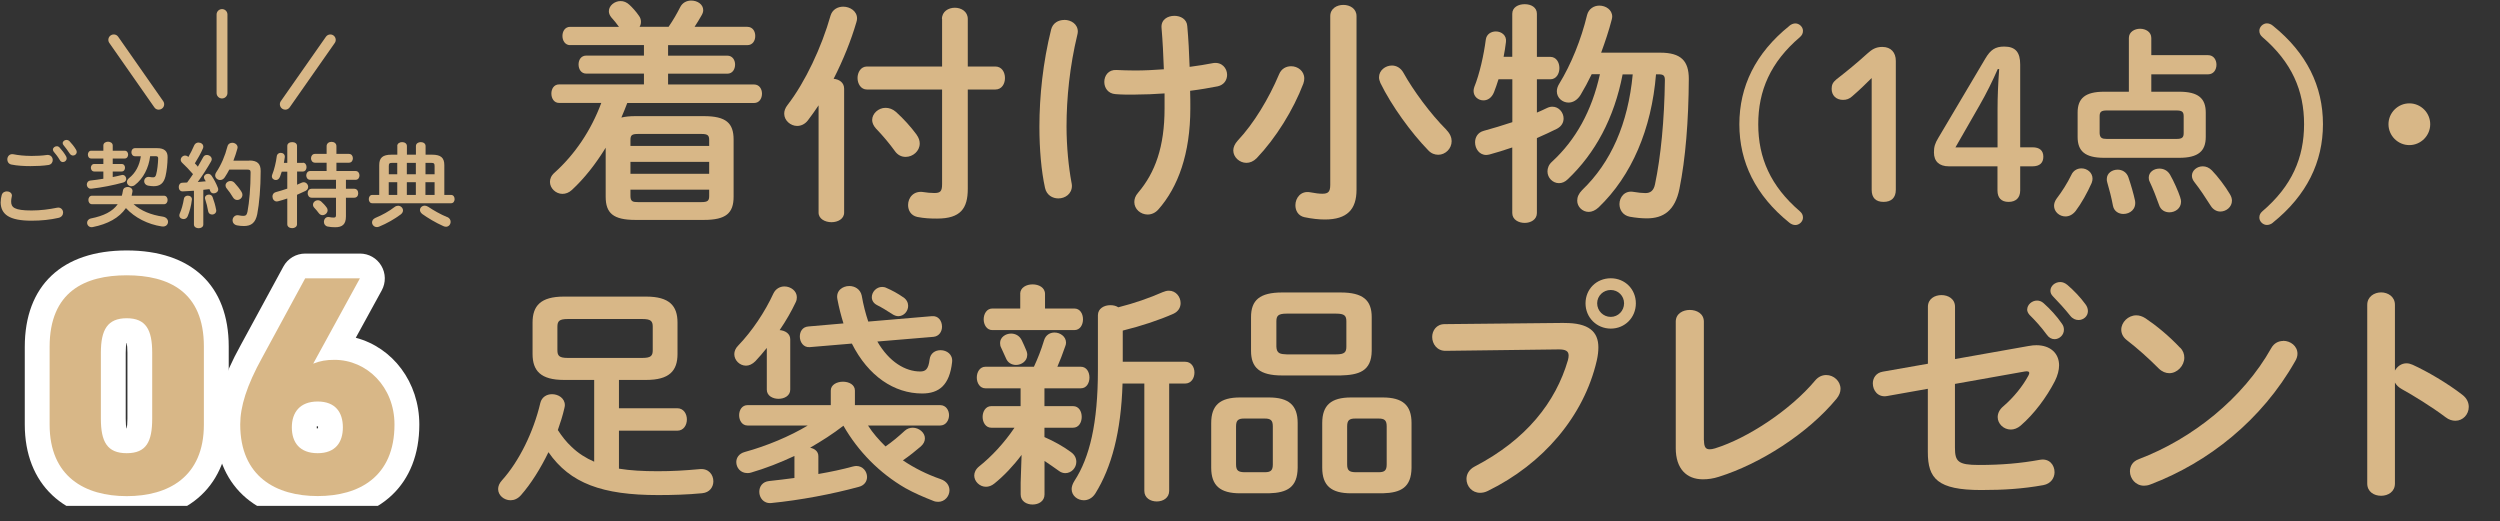 <?xml version="1.0" encoding="UTF-8"?>
<svg id="_レイヤー_2" data-name="レイヤー 2" xmlns="http://www.w3.org/2000/svg" xmlns:xlink="http://www.w3.org/1999/xlink" viewBox="0 0 352.17 73.39">
  <rect x="0" y="0" width="352.17" height="73.39" fill="#333333" stroke="none"/>
  <defs>
    <style>
      .cls-1 {
        fill: none;
      }

      .cls-2 {
        fill: #fff;
      }

      .cls-3 {
        fill: #d8b787;
      }

      .cls-4 {
        clip-path: url(#clippath);
      }
    </style>
    <clipPath id="clippath">
      <rect class="cls-1" width="352.17" height="71.26"/>
    </clipPath>
  </defs>
  <g id="suita">
    <g class="cls-4">
      <g>
        <g>
          <g>
            <path class="cls-2" d="M17.85,73.39c-8.86,0-14.36-5.2-14.36-13.58v-10.95c0-8.63,5.24-13.58,14.36-13.58s14.37,4.93,14.37,13.53v11c0,8.37-5.5,13.58-14.37,13.58ZM23.08,43.45c1.09,1.25,1.86,3.21,1.86,6.24v9.29c0,2.68-.6,4.52-1.5,5.78,1.77-1.56,1.77-3.83,1.77-4.95v-11c0-2.35-.45-4.24-2.14-5.36ZM12.52,43.53c-1.6,1.14-2.04,3.01-2.04,5.33v10.95c0,1.1,0,3.31,1.68,4.86-.87-1.25-1.45-3.07-1.45-5.69v-9.29c0-2.97.75-4.91,1.81-6.17ZM17.9,60.67h0,0ZM17.81,60.34h.04c.05-.26.1-.69.1-1.36v-9.29c0-.67-.05-1.1-.1-1.36h-.04c-.05.26-.1.69-.1,1.36v9.29c0,.68.05,1.11.1,1.36Z"/>
            <path class="cls-2" d="M44.75,73.39c-8.89,0-14.41-5.2-14.41-13.58,0-3.24,1.13-6.79,3.55-11.16l6.03-11.1c.61-1.13,1.79-1.83,3.08-1.83h7.71c1.24,0,2.38.65,3.01,1.72.63,1.06.65,2.38.06,3.46l-3.66,6.68c5.2,1.37,8.95,6.25,8.95,12.23,0,8.37-5.49,13.58-14.32,13.58ZM50.11,55.31c1.08,1.23,1.69,2.91,1.69,4.9,0,1.69-.44,3.15-1.24,4.31,1.51-1.54,1.51-3.64,1.51-4.71,0-1.86-.76-3.49-1.96-4.5ZM40.66,50.86l-.63,1.15c-1.84,3.32-2.69,5.78-2.69,7.79,0,1.06,0,3.16,1.52,4.7-.8-1.16-1.25-2.62-1.25-4.3,0-3.12,1.53-5.49,4.01-6.54-.04-.04-.08-.08-.12-.13-.66-.75-.95-1.72-.85-2.67ZM44.62,60.34c.05,0,.12,0,.18,0,0-.04,0-.09,0-.14s0-.1,0-.14c-.05,0-.12,0-.18,0,0,.04,0,.08,0,.13s0,.09,0,.13Z"/>
          </g>
          <g>
            <path class="cls-3" d="M17.85,69.89c-5.87,0-10.86-2.72-10.86-10.08v-10.95c0-7.8,4.99-10.08,10.86-10.08s10.87,2.28,10.87,10.03v11c0,7.36-4.99,10.08-10.87,10.08ZM14.21,58.98c0,3.24.88,4.86,3.64,4.86s3.59-1.62,3.59-4.86v-9.29c0-3.24-.88-4.86-3.59-4.86s-3.64,1.62-3.64,4.86v9.29Z"/>
            <path class="cls-3" d="M44.14,51.22c1.01-.39,1.8-.53,2.98-.53,4.56,0,8.45,3.81,8.45,9.11,0,7.36-4.99,10.08-10.82,10.08s-10.91-2.72-10.91-10.08c0-2.5.88-5.43,3.11-9.46l6.04-11.13h7.71l-6.57,12ZM44.75,63.84c2.5,0,3.55-1.53,3.55-3.64s-1.05-3.64-3.55-3.64-3.64,1.53-3.64,3.64,1.09,3.64,3.64,3.64Z"/>
          </g>
        </g>
        <g>
          <path class="cls-3" d="M.1,28.45c0-.31.05-.68.14-.97.1-.36.42-.52.73-.52.36,0,.71.22.71.6,0,.05-.01.12-.03.18-.05.2-.08.46-.08.65,0,.82.44,1.26,2.87,1.26,1.26,0,2.47-.16,3.55-.38.08-.01.14-.03.21-.03.43,0,.69.35.69.71,0,.31-.2.64-.64.74-1.14.26-2.41.4-3.81.4-3.13,0-4.35-.88-4.35-2.65ZM4.28,21.97c.82,0,1.69-.04,2.33-.14.53-.06.82.33.82.71,0,.31-.18.62-.58.7-.78.12-1.69.16-2.55.16s-1.87-.05-2.7-.22c-.39-.09-.57-.4-.57-.72,0-.42.31-.83.86-.73.69.14,1.57.23,2.4.23ZM7.45,21.08c0-.26.26-.48.55-.48.13,0,.27.05.39.18.32.35.68.81.91,1.22.06.1.09.21.09.31,0,.3-.26.52-.53.52-.17,0-.34-.09-.44-.29-.27-.46-.58-.86-.86-1.18-.08-.09-.1-.19-.1-.29ZM8.83,20.17c0-.26.26-.46.53-.46.14,0,.3.05.43.18.31.33.66.75.9,1.16.08.13.12.25.12.35,0,.3-.25.51-.52.51-.17,0-.35-.09-.48-.29-.26-.4-.58-.83-.86-1.17-.08-.09-.12-.19-.12-.29Z"/>
          <path class="cls-3" d="M14.56,24.16h-1.28c-.31,0-.48-.27-.48-.53,0-.27.17-.53.48-.53h1.28v-.77h-1.7c-.33,0-.48-.27-.48-.55s.16-.55.48-.55h1.7v-.74c0-.35.34-.53.66-.53s.66.18.66.53v.74h1.68c.33,0,.49.27.49.55s-.17.55-.49.55h-1.68v.77h1.25c.33,0,.48.26.48.53s-.16.53-.48.53h-1.25v.78c.43-.08.83-.17,1.22-.27.05-.01.1-.03.16-.03.31,0,.52.29.52.56,0,.22-.12.43-.42.51-1.42.39-2.99.7-4.48.87-.42.05-.65-.27-.65-.59,0-.26.17-.52.52-.56.58-.07,1.2-.14,1.81-.25v-1.03ZM18.82,28.77c1.03.92,2.43,1.5,4.13,1.75.48.08.72.4.72.73,0,.38-.31.73-.87.65-1.99-.3-3.82-1.24-5.06-2.59-.95,1.38-2.56,2.26-4.69,2.68-.48.09-.78-.26-.78-.61,0-.26.17-.53.55-.61,1.79-.36,3.03-.97,3.76-2h-3.61c-.35,0-.52-.3-.52-.6s.17-.6.52-.6h4.19c.07-.23.12-.48.16-.74.06-.34.36-.49.66-.49.38,0,.74.23.68.66-.03.19-.07.39-.12.57h4.55c.35,0,.52.3.52.6s-.17.6-.52.6h-4.25ZM21.15,22.01c-.21,1.66-.95,3.13-2.16,4.06-.16.12-.33.17-.47.17-.35,0-.64-.27-.64-.6,0-.18.09-.38.31-.56.87-.69,1.46-1.73,1.65-3.07h-.82c-.34,0-.51-.29-.51-.57s.17-.57.51-.57h3.12c1.04,0,1.48.46,1.47,1.27-.01.99-.13,2-.3,2.7-.25,1-.78,1.39-1.66,1.39-.26,0-.51-.03-.78-.08-.39-.08-.56-.35-.56-.62,0-.35.29-.69.77-.6.16.03.35.05.49.05.21,0,.34-.09.42-.38.17-.61.27-1.53.29-2.26,0-.26-.07-.34-.39-.34h-.74Z"/>
          <path class="cls-3" d="M27.29,26.87c-.53.04-1.05.06-1.55.09-.38.01-.56-.3-.56-.61s.17-.61.53-.61c.21,0,.43-.01.65-.03.29-.38.56-.78.83-1.18-.49-.57-1.04-1.14-1.52-1.59-.14-.13-.21-.29-.21-.43,0-.31.29-.6.62-.6.13,0,.29.05.42.17l.04.03c.29-.49.57-1.07.82-1.64.12-.27.37-.39.6-.39.34,0,.68.22.68.57,0,.08-.01.16-.05.25-.31.73-.73,1.44-1.14,2.11.14.14.29.3.42.47.27-.47.53-.91.74-1.31.12-.25.32-.34.53-.34.34,0,.69.26.69.6,0,.09-.03.19-.09.3-.52.92-1.22,2.01-1.88,2.91.38-.04.75-.07,1.13-.1-.07-.1-.13-.21-.18-.3-.05-.09-.08-.18-.08-.27,0-.27.27-.49.56-.49.18,0,.38.08.51.27.31.44.68,1.13.9,1.72.03.08.04.14.04.21,0,.34-.33.56-.64.56-.21,0-.4-.1-.49-.34-.03-.09-.07-.18-.1-.26-.29.04-.58.08-.87.1v4.89c0,.34-.32.52-.66.52s-.66-.18-.66-.52v-4.74ZM26.46,27.56c.31,0,.62.21.57.58-.1.86-.34,1.74-.6,2.34-.12.27-.35.38-.57.38-.3,0-.6-.19-.6-.52,0-.08.03-.17.06-.26.23-.49.47-1.34.59-2.09.05-.29.3-.43.55-.43ZM30.45,29.53c.09.44-.25.69-.57.69-.25,0-.49-.14-.55-.43-.09-.57-.26-1.24-.43-1.74-.03-.07-.03-.12-.03-.17,0-.29.27-.47.56-.47.21,0,.43.1.52.36.2.53.39,1.18.49,1.75ZM35.12,22.61c1.16,0,1.6.48,1.6,1.48,0,2.38-.2,4.61-.48,6.06-.25,1.25-.86,1.69-1.88,1.69-.33,0-.65-.03-.96-.09-.44-.09-.64-.4-.64-.71,0-.4.33-.81.86-.71.25.05.47.08.65.08.34,0,.49-.12.59-.57.26-1.35.44-3.43.44-5.55,0-.31-.1-.4-.47-.4h-2.53c-.2.38-.4.74-.64,1.09-.18.27-.42.38-.65.38-.36,0-.7-.29-.7-.65,0-.14.04-.29.14-.43.7-1.04,1.25-2.31,1.59-3.65.09-.36.38-.52.68-.52.36,0,.75.26.75.65,0,.06-.01.12-.03.18-.16.57-.34,1.13-.56,1.69h2.25ZM34.02,27.02c.09.14.13.29.13.43,0,.4-.35.72-.73.72-.22,0-.44-.1-.61-.38-.27-.46-.55-.85-.87-1.24-.12-.14-.17-.29-.17-.43,0-.35.34-.62.7-.62.2,0,.39.07.56.25.36.39.71.82.99,1.27Z"/>
          <path class="cls-3" d="M42.67,22.92c.34,0,.51.31.51.62s-.17.62-.51.62h-.82v1.86c.22-.09.43-.18.61-.27.12-.05.22-.08.31-.08.38,0,.64.33.64.66,0,.21-.11.42-.37.56-.36.18-.77.36-1.2.55v4.15c0,.36-.34.55-.68.55s-.69-.18-.69-.55v-3.63c-.47.16-.91.29-1.29.39-.06.01-.13.03-.18.03-.39,0-.62-.35-.62-.7,0-.27.14-.53.48-.62.49-.13,1.05-.3,1.61-.49v-2.39h-.78c-.08.26-.17.51-.25.72-.13.33-.36.46-.58.46-.3,0-.56-.21-.56-.52,0-.06.01-.14.04-.22.29-.7.55-1.79.65-2.63.05-.31.3-.46.56-.46.3,0,.61.21.57.6-.03.26-.08.53-.13.81h.48v-2.39c0-.36.34-.53.69-.53s.68.17.68.53v2.39h.82ZM50.08,24.09c.38,0,.56.31.56.62s-.18.62-.56.62h-1.35v1.26h1.17c.38,0,.56.31.56.64s-.18.62-.56.62h-1.17v2.64c0,1.12-.51,1.52-1.52,1.52-.39,0-.73-.03-1.07-.1-.34-.08-.51-.36-.51-.65,0-.39.27-.77.75-.68.2.04.38.07.61.07.25,0,.34-.08.34-.33v-2.47h-3.43c-.36,0-.56-.31-.56-.64s.2-.62.56-.62h3.43v-1.26h-3.63c-.37,0-.56-.31-.56-.62s.19-.62.56-.62h2.31v-1.17h-1.64c-.36,0-.56-.31-.56-.62s.19-.62.56-.62h1.64v-1.1c0-.4.35-.6.69-.6s.69.2.69.6v1.1h1.76c.38,0,.56.31.56.62s-.18.62-.56.62h-1.76v1.17h2.68ZM46.02,29.23c.09.13.13.26.13.39,0,.38-.35.69-.72.69-.18,0-.36-.08-.51-.27-.22-.3-.42-.53-.66-.79-.12-.13-.17-.27-.17-.42,0-.32.31-.62.69-.62.16,0,.33.06.48.19.27.25.53.51.75.83Z"/>
          <path class="cls-3" d="M55.96,20.57c0-.36.34-.55.68-.55s.68.18.68.55v1.22h1.27v-1.22c0-.36.34-.55.68-.55s.68.18.68.55v1.22h.92c1.24,0,1.72.44,1.72,1.47v4.2h.96c.33,0,.49.29.49.59s-.17.58-.49.58h-11.12c-.33,0-.48-.3-.48-.58s.16-.59.48-.59h.99v-4.2c0-1.03.48-1.47,1.72-1.47h.83v-1.22ZM56.07,28.98c.38,0,.7.31.7.66,0,.18-.09.39-.31.56-.82.62-1.98,1.29-3.04,1.72-.12.05-.22.07-.33.07-.4,0-.68-.33-.68-.66,0-.25.14-.49.48-.64.95-.39,1.95-.95,2.68-1.52.16-.13.34-.18.49-.18ZM55.96,24.55v-1.61h-.7c-.39,0-.49.09-.49.44v1.17h1.2ZM54.76,27.46h1.2v-1.79h-1.2v1.79ZM57.31,24.55h1.27v-1.61h-1.27v1.61ZM58.58,27.46v-1.79h-1.27v1.79h1.27ZM63.01,30.57c.34.16.47.42.47.68,0,.35-.26.69-.65.69-.12,0-.25-.03-.38-.09-1.07-.47-2.24-1.18-2.96-1.7-.23-.18-.33-.38-.33-.57,0-.33.3-.61.68-.61.14,0,.31.05.48.16.7.47,1.73,1.07,2.69,1.46ZM59.93,24.55h1.29v-1.17c0-.35-.1-.44-.49-.44h-.79v1.61ZM59.93,25.67v1.79h1.29v-1.79h-1.29Z"/>
        </g>
        <g>
          <path class="cls-3" d="M31.27,13.87h0c-.42,0-.76-.34-.76-.76V2.04c0-.42.35-.76.77-.76h0c.42,0,.76.34.76.76v11.07c0,.42-.35.76-.77.76Z"/>
          <path class="cls-3" d="M40.19,15.45c-.15,0-.3-.04-.44-.14-.34-.24-.43-.72-.19-1.06l6.35-9.07c.24-.34.72-.43,1.06-.19s.43.72.19,1.06l-6.35,9.07c-.15.21-.38.33-.62.33Z"/>
          <path class="cls-3" d="M22.36,15.45c-.24,0-.48-.11-.62-.33l-6.34-9.07c-.24-.34-.16-.82.19-1.06s.82-.16,1.06.19l6.34,9.07c.24.34.16.82-.19,1.06-.13.09-.29.14-.44.14Z"/>
        </g>
      </g>
      <g>
        <path class="cls-3" d="M80.32,6.36c-.73,0-1.09-.66-1.09-1.29,0-.66.36-1.29,1.09-1.29h6.87c-.33-.46-.69-.92-1.09-1.35-.23-.3-.33-.56-.33-.86,0-.76.79-1.42,1.65-1.42.43,0,.86.16,1.25.53.4.36.96.99,1.32,1.52.23.3.3.59.3.89,0,.26-.07.49-.2.69h4.09c.66-.96,1.15-1.82,1.62-2.74.33-.69.96-.96,1.58-.96.86,0,1.68.53,1.68,1.35,0,.23-.07.46-.23.73-.33.59-.66,1.12-.99,1.62h7.43c.76,0,1.12.63,1.12,1.29s-.36,1.29-1.12,1.29h-11.16v1.48h8.35c.73,0,1.09.63,1.09,1.25,0,.66-.36,1.29-1.09,1.29h-8.35v1.52h12.11c.76,0,1.12.66,1.12,1.29,0,.66-.36,1.32-1.12,1.32h-17.86c-.26.69-.53,1.35-.83,2.05.53-.13,1.19-.2,1.98-.2h9.64c3.14,0,4.19.99,4.19,3.3v8.05c0,2.31-1.06,3.27-4.19,3.27h-9.64c-3.14,0-4.19-.96-4.19-3.27v-6.9c-1.42,2.31-3,4.32-4.75,5.94-.43.4-.89.56-1.35.56-.92,0-1.75-.79-1.75-1.68,0-.43.17-.89.63-1.29,2.87-2.58,5.15-5.94,6.6-9.84h-5.94c-.73,0-1.09-.66-1.09-1.32s.36-1.29,1.09-1.29h11.95v-1.52h-8.12c-.73,0-1.09-.63-1.09-1.29s.36-1.25,1.09-1.25h8.12v-1.48h-10.4ZM99.9,19.73c0-.66-.2-.86-1.09-.86h-8.94c-.89,0-1.06.2-1.06.86v.83h11.09v-.83ZM88.81,24.48h11.09v-1.68h-11.09v1.68ZM98.81,28.47c.89,0,1.09-.2,1.09-.86v-.89h-11.09v.89c0,.79.36.86,1.06.86h8.94Z"/>
        <path class="cls-3" d="M115.33,14.81c-.5.76-1.02,1.48-1.52,2.14-.43.56-.99.79-1.52.79-.92,0-1.82-.76-1.82-1.72,0-.4.13-.79.46-1.22,2.51-3.24,4.82-8.19,6.07-12.61.26-.86,1.02-1.25,1.78-1.25.96,0,1.95.63,1.95,1.65,0,.17-.03.36-.1.56-.73,2.51-1.85,5.31-3.2,7.95.79.07,1.48.53,1.48,1.39v17.46c0,.89-.89,1.35-1.78,1.35s-1.82-.46-1.82-1.35v-15.15ZM132.69,2.67c0-1.06.92-1.58,1.82-1.58s1.82.53,1.82,1.58v6.7h3.89c.89,0,1.35.79,1.35,1.62s-.46,1.62-1.35,1.62h-3.89v13.99c0,2.77-1.02,4.19-4.32,4.19-.96,0-1.78-.03-2.8-.23-.89-.2-1.29-.92-1.29-1.68,0-1.02.76-2.05,2.18-1.82.36.07,1.06.13,1.52.13.86,0,1.09-.26,1.09-1.25v-13.33h-10.59c-.86,0-1.32-.83-1.32-1.62s.46-1.62,1.32-1.62h10.59V2.67ZM129.13,19c.3.4.43.82.43,1.22,0,1.06-.96,1.88-1.98,1.88-.56,0-1.12-.23-1.55-.86-.69-.96-1.68-2.15-2.64-3.14-.36-.4-.53-.83-.53-1.19,0-.92.89-1.72,1.88-1.72.5,0,1.02.17,1.49.59,1.06.96,2.05,2.05,2.9,3.2Z"/>
        <path class="cls-3" d="M149.92,2.8c.96,0,1.91.59,1.91,1.65,0,.13-.03.3-.07.46-1.06,4.39-1.52,8.88-1.52,12.91,0,2.84.3,5.74.69,7.85.03.17.07.33.07.5,0,1.15-.96,1.78-1.91,1.78-.83,0-1.65-.46-1.88-1.48-.53-2.41-.79-5.48-.79-8.61,0-4.32.5-9.08,1.65-13.7.23-.92,1.02-1.35,1.85-1.35ZM159.98,13.33c-1.22,0-1.98,0-2.84-.07-1.06-.07-1.58-.89-1.58-1.72,0-.89.59-1.75,1.72-1.68.76.03,1.58.07,2.61.07,1.32,0,2.71-.07,4.06-.17-.07-1.98-.16-3.89-.33-5.88-.07-1.12.86-1.65,1.82-1.65.86,0,1.75.46,1.81,1.45.17,1.85.26,3.76.33,5.74,1.19-.16,2.31-.33,3.3-.53,1.25-.2,1.98.73,1.98,1.65,0,.73-.43,1.42-1.32,1.62-1.19.23-2.51.46-3.89.63.03.83.03,1.65.03,2.47,0,6.37-1.72,11.09-4.49,14.23-.43.5-.99.73-1.52.73-.99,0-1.88-.76-1.88-1.75,0-.43.13-.86.53-1.32,2.41-2.84,3.73-6.47,3.73-11.88v-2.11c-1.42.1-2.8.16-4.06.16Z"/>
        <path class="cls-3" d="M181.88,9.33c.92,0,1.85.66,1.85,1.72,0,.2-.03.46-.13.73-1.42,3.73-3.89,7.69-6.57,10.5-.46.46-.96.66-1.45.66-.96,0-1.85-.79-1.85-1.75,0-.43.2-.92.63-1.39,2.25-2.38,4.39-5.94,5.81-9.31.33-.83,1.02-1.16,1.72-1.16ZM191.09,26.73c0,2.77-1.32,4.19-4.46,4.19-.83,0-1.82-.1-2.9-.33-.86-.2-1.25-.92-1.25-1.68,0-1.02.76-2.08,2.11-1.82.66.13,1.25.2,1.68.2.82,0,1.12-.26,1.12-1.25V2.27c0-1.06.92-1.58,1.85-1.58s1.85.53,1.85,1.58v24.46ZM203.76,18.31c.53.53.73,1.09.73,1.58,0,1.06-.89,1.91-1.88,1.91-.5,0-.99-.17-1.42-.63-2.44-2.51-5.18-6.3-6.73-9.47-.13-.3-.2-.56-.2-.82,0-.96.89-1.65,1.82-1.65.59,0,1.22.3,1.62,1.02,1.35,2.44,3.79,5.78,6.07,8.05Z"/>
        <path class="cls-3" d="M218.38,8.01c.86,0,1.29.79,1.29,1.58s-.43,1.58-1.29,1.58h-1.88v4.69c.5-.2.96-.43,1.39-.63.26-.13.53-.2.79-.2.92,0,1.58.83,1.58,1.65,0,.56-.26,1.09-.92,1.45-.86.43-1.85.89-2.84,1.32v10.56c0,.92-.86,1.39-1.72,1.39s-1.75-.46-1.75-1.39v-9.24c-1.16.4-2.25.73-3.2.99-.17.03-.33.07-.46.07-.99,0-1.58-.89-1.58-1.78,0-.69.36-1.39,1.22-1.62,1.22-.33,2.64-.76,4.03-1.22v-6.04h-1.95c-.2.66-.43,1.29-.63,1.81-.33.83-.92,1.16-1.49,1.16-.73,0-1.39-.53-1.39-1.32,0-.17.03-.36.1-.56.73-1.78,1.35-4.55,1.62-6.67.1-.79.76-1.16,1.42-1.16.76,0,1.55.53,1.42,1.49-.07.66-.2,1.39-.33,2.08h1.22V1.94c0-.92.86-1.35,1.75-1.35s1.72.43,1.72,1.35v6.07h1.88ZM228.58,10.45c-1.19,6.21-3.89,11.16-7.72,14.79-.4.4-.83.56-1.25.56-.89,0-1.62-.76-1.62-1.65,0-.46.17-.96.66-1.39,3.3-3.04,5.58-7.1,6.73-12.31h-1.16c-.49,1.02-1.02,2.01-1.58,2.94-.46.73-1.09,1.06-1.68,1.06-.86,0-1.65-.66-1.65-1.58,0-.33.1-.69.33-1.06,1.68-2.74,3.1-6.24,3.93-9.7.23-.89.99-1.32,1.72-1.32.92,0,1.82.59,1.82,1.55,0,.13-.03.26-.07.43-.4,1.55-.92,3.1-1.49,4.65h8.32c2.94,0,4.03,1.16,4.03,3.7-.03,5.84-.46,11.25-1.32,15.48-.63,3.1-2.28,4.16-4.59,4.16-.69,0-1.52-.07-2.41-.23-.99-.2-1.45-.99-1.45-1.78,0-.96.73-1.95,1.98-1.72.59.1,1.22.17,1.68.17.66,0,1.16-.3,1.35-1.25.82-3.89,1.32-9.08,1.39-14.65,0-.66-.2-.83-.89-.83h-.36c-.63,7.72-3.43,14.29-8.09,18.75-.46.43-.96.63-1.39.63-.89,0-1.62-.73-1.62-1.58,0-.5.2-.99.69-1.49,4.06-3.89,6.47-9.34,7.13-16.3h-1.42Z"/>
        <path class="cls-3" d="M252.05,3.65c.26-.23.58-.35.86-.35.55,0,1.07.49,1.07,1.04,0,.37-.14.63-.43.89-4.15,3.54-5.87,7.54-5.87,12.27s1.73,8.72,5.87,12.27c.29.26.43.52.43.89,0,.55-.52,1.04-1.07,1.04-.29,0-.6-.12-.86-.34-4.75-3.83-7.03-8.52-7.03-13.85s2.27-10.02,7.03-13.85Z"/>
        <path class="cls-3" d="M263.66,10.99c-.89.89-1.73,1.7-2.76,2.59-.4.35-.78.49-1.27.49-.98,0-1.61-.63-1.61-1.55,0-.58.17-.92.66-1.33,1.55-1.21,2.85-2.27,4.35-3.63.66-.6,1.21-.95,2.13-.95,1.24,0,1.9.81,1.9,1.96v18.17c0,1.12-.63,1.7-1.73,1.7s-1.67-.58-1.67-1.7v-15.75Z"/>
        <path class="cls-3" d="M274.53,23.43c-1.35,0-2.1-.69-2.1-1.96,0-.78.14-1.27.63-2.07l6.62-11.17c.72-1.21,1.38-1.67,2.65-1.67,1.61,0,2.25.83,2.25,2.53v11.66h1.73c1.01,0,1.53.46,1.53,1.33s-.52,1.35-1.53,1.35h-1.73v3.4c0,1.04-.61,1.61-1.64,1.61s-1.56-.58-1.56-1.61v-3.4h-6.85ZM281.39,15.46c0-1.93.09-3.8.23-5.73h-.2c-.75,1.7-1.55,3.34-2.56,5.1l-3.4,5.93h5.93v-5.3Z"/>
        <path class="cls-3" d="M293.22,23.72c.78,0,1.55.58,1.55,1.44,0,.17-.03.38-.12.61-.61,1.38-1.47,2.91-2.25,3.94-.43.55-.95.78-1.44.78-.86,0-1.61-.66-1.61-1.5,0-.32.12-.69.38-1.04.69-.89,1.5-2.16,2.04-3.28.29-.66.86-.95,1.44-.95ZM306.98,12.92c2.71,0,3.74.95,3.74,2.94v3.43c0,1.99-1.04,2.94-3.74,2.94h-10.57c-2.71,0-3.74-.95-3.74-2.94v-3.43c0-1.99,1.04-2.94,3.74-2.94h3.48v-7.57c0-.86.81-1.3,1.58-1.3s1.58.43,1.58,1.3v2.42h8c.78,0,1.18.66,1.18,1.35s-.4,1.35-1.18,1.35h-8v2.45h3.92ZM306.6,19.57c.78,0,1.01-.2,1.01-.81v-2.39c0-.61-.23-.81-1.01-.81h-9.82c-.78,0-1.01.2-1.01.81v2.39c.03.69.37.81,1.01.81h9.82ZM300.76,28.27c.2,1.21-.72,1.87-1.64,1.87-.66,0-1.32-.37-1.47-1.15-.2-1.09-.52-2.33-.81-3.31-.06-.17-.06-.32-.06-.46,0-.83.75-1.32,1.53-1.32.6,0,1.24.32,1.5,1.04.37,1.07.75,2.39.95,3.34ZM307.12,27.81c.09.23.12.43.12.6,0,.95-.83,1.5-1.64,1.5-.63,0-1.24-.32-1.47-1.07-.32-.92-.86-2.3-1.3-3.22-.12-.23-.14-.43-.14-.6,0-.78.72-1.27,1.5-1.27.58,0,1.15.26,1.5.86.52.89,1.15,2.33,1.44,3.2ZM314.12,27.35c.2.32.29.63.29.92,0,.89-.81,1.53-1.64,1.53-.49,0-1.01-.26-1.35-.81-.75-1.18-1.53-2.36-2.28-3.31-.26-.32-.37-.63-.37-.92,0-.75.72-1.33,1.53-1.33.43,0,.89.17,1.29.58.81.83,1.87,2.22,2.53,3.34Z"/>
        <path class="cls-3" d="M320.2,31.35c-.26.23-.58.34-.87.34-.55,0-1.06-.49-1.06-1.04,0-.38.14-.63.43-.89,4.15-3.54,5.87-7.54,5.87-12.27s-1.73-8.72-5.87-12.27c-.29-.26-.43-.52-.43-.89,0-.55.52-1.04,1.06-1.04.29,0,.61.12.87.35,4.75,3.83,7.03,8.52,7.03,13.85s-2.28,10.02-7.03,13.85Z"/>
        <path class="cls-3" d="M342.34,17.5c0,1.61-1.32,2.94-2.94,2.94s-2.94-1.33-2.94-2.94,1.32-2.94,2.94-2.94,2.94,1.32,2.94,2.94Z"/>
        <path class="cls-3" d="M79.44,53.52c-3.27,0-4.42-1.29-4.42-3.66v-4.42c0-2.38,1.16-3.66,4.42-3.66h11.58c3.27,0,4.42,1.29,4.42,3.66v4.42c0,2.38-1.15,3.66-4.42,3.66h-3.83v3.99h8.22c.89,0,1.35.79,1.35,1.58s-.46,1.58-1.35,1.58h-8.22v5.35c1.58.26,3.37.36,5.45.36s3.83-.1,5.97-.3c1.22-.1,1.88.79,1.88,1.72,0,.79-.5,1.58-1.58,1.68-2.05.2-4.16.26-6.2.26-7.86,0-12.41-1.65-15.45-6.04-1.12,2.31-2.47,4.46-3.86,6.04-.46.53-.99.73-1.48.73-.92,0-1.75-.69-1.75-1.58,0-.4.17-.83.56-1.25,2.38-2.64,4.42-6.77,5.38-10.86.2-.86.92-1.25,1.65-1.25.89,0,1.81.56,1.81,1.55,0,.13-.03.26-.07.43-.23,1.02-.56,2.05-.92,3.07.56.86,1.19,1.68,1.95,2.38.92.89,2.01,1.58,3.17,2.08v-11.52h-4.26ZM90.5,50.42c1.19,0,1.45-.3,1.45-1.09v-3.3c0-.79-.26-1.09-1.45-1.09h-10.53c-1.19,0-1.45.3-1.45,1.09v3.3c0,.79.26,1.09,1.45,1.09h10.53Z"/>
        <path class="cls-3" d="M108.03,49c-.53.66-1.06,1.29-1.62,1.88-.43.43-.89.63-1.32.63-.89,0-1.65-.76-1.65-1.62,0-.4.17-.83.53-1.19,1.98-2.05,3.8-4.79,4.98-7.36.33-.69.96-.99,1.55-.99.89,0,1.75.63,1.75,1.52,0,.23-.03.46-.17.73-.59,1.25-1.35,2.58-2.25,3.9.79.07,1.49.5,1.49,1.29v7.1c0,.86-.83,1.29-1.65,1.29s-1.65-.43-1.65-1.29v-5.88ZM122.26,59.92c.69,1.09,1.55,2.05,2.48,2.97.99-.69,1.82-1.39,2.71-2.21.33-.3.73-.43,1.12-.43.89,0,1.72.69,1.72,1.49,0,.4-.17.79-.59,1.16-.69.59-1.55,1.29-2.51,1.95,1.62,1.09,3.4,1.98,5.31,2.64.89.3,1.25.96,1.25,1.58,0,.82-.66,1.62-1.58,1.62-.23,0-.46-.03-.69-.13-1.35-.53-2.67-1.09-3.96-1.81-3.63-2.11-6.63-5.15-8.71-8.78-1.49,1.16-3.04,2.14-4.69,3.1.66.13,1.16.53,1.16,1.19v2.51c1.75-.3,3.43-.66,4.88-1.06.16-.03.33-.07.46-.07.92,0,1.52.76,1.52,1.55,0,.59-.36,1.19-1.16,1.39-3.73,1.02-8.28,1.88-12.34,2.28-1.09.1-1.68-.76-1.68-1.58,0-.73.43-1.42,1.39-1.52,1.16-.13,2.34-.26,3.56-.43v-3.1c-2.05.96-4.09,1.75-6.11,2.34-.2.07-.36.07-.53.07-.96,0-1.55-.76-1.55-1.55,0-.59.36-1.19,1.19-1.42,3.14-.86,6.34-2.21,8.88-3.73h-8.48c-.79,0-1.19-.73-1.19-1.45s.4-1.42,1.19-1.42h11.72v-2.05c0-.83.86-1.25,1.72-1.25s1.68.43,1.68,1.25v2.05h12.01c.82,0,1.25.73,1.25,1.42s-.43,1.45-1.25,1.45h-10.17ZM118.82,45.57c-.33-1.06-.63-2.21-.86-3.43-.23-1.19.73-1.85,1.68-1.85.76,0,1.55.43,1.75,1.35.23,1.35.56,2.58.92,3.66l8.94-.76c.96-.1,1.45.69,1.45,1.49,0,.66-.4,1.35-1.22,1.42l-7.89.66c1.68,2.9,3.96,4.22,6.04,4.22.76,0,1.16-.33,1.32-1.68.1-.89.79-1.32,1.55-1.32.86,0,1.75.59,1.62,1.68-.36,3.23-1.82,4.42-4.22,4.42-3.93,0-7.59-2.44-9.9-7.03l-5.94.5c-.89.07-1.39-.73-1.39-1.49,0-.69.36-1.35,1.19-1.42l4.95-.43ZM127.24,41.87c.49.33.69.79.69,1.22,0,.73-.59,1.45-1.39,1.45-.26,0-.56-.1-.86-.3-.66-.43-1.45-.92-2.11-1.25-.53-.26-.76-.69-.76-1.12,0-.73.63-1.45,1.45-1.45.17,0,.4.03.59.13.83.36,1.62.79,2.38,1.32Z"/>
        <path class="cls-3" d="M143.91,64.08c-1.16,1.55-2.51,2.97-3.83,4.03-.4.33-.82.46-1.19.46-.89,0-1.65-.76-1.65-1.58,0-.43.2-.89.69-1.29,1.75-1.39,3.53-3.3,4.98-5.45h-3.27c-.79,0-1.22-.76-1.22-1.52s.43-1.52,1.22-1.52h4.13v-2.51h-4.95c-.79,0-1.22-.76-1.22-1.52s.43-1.52,1.22-1.52h6.83c.53-1.16.99-2.28,1.42-3.7.23-.79.86-1.12,1.48-1.12.79,0,1.62.56,1.62,1.42,0,.17-.03.33-.1.49-.4,1.16-.76,2.08-1.12,2.91h3.3c.82,0,1.22.76,1.22,1.52s-.4,1.52-1.22,1.52h-5.12v2.51h4.03c.83,0,1.22.76,1.22,1.52s-.4,1.52-1.22,1.52h-4.03v1.32c1.29.56,2.67,1.32,3.73,2.11.56.4.76.89.76,1.39,0,.83-.69,1.58-1.55,1.58-.3,0-.63-.1-.92-.33-.63-.46-1.32-.92-2.01-1.39v4.72c0,.96-.83,1.42-1.68,1.42s-1.68-.46-1.68-1.42v-1.68l.13-3.89ZM143.71,41.41c0-.92.89-1.35,1.75-1.35s1.75.43,1.75,1.35v2.05h4.13c.82,0,1.22.76,1.22,1.52s-.4,1.52-1.22,1.52h-11.55c-.79,0-1.22-.76-1.22-1.52s.43-1.52,1.22-1.52h3.93v-2.05ZM144.7,50.02c0,.83-.79,1.39-1.58,1.39-.59,0-1.16-.3-1.42-.96-.23-.5-.36-.79-.66-1.45-.13-.23-.16-.46-.16-.69,0-.79.76-1.32,1.55-1.32.56,0,1.16.26,1.49.92.26.56.43.89.69,1.55.07.2.1.36.1.56ZM154.66,44.41c0-.96.89-1.42,1.75-1.42.43,0,.83.1,1.12.3,2.34-.59,4.39-1.32,6.27-2.14.3-.13.59-.2.86-.2.99,0,1.65.86,1.65,1.75,0,.59-.3,1.16-.99,1.49-2.01.89-4.49,1.72-7.16,2.38v4.39h8.78c.89,0,1.32.76,1.32,1.52s-.43,1.55-1.32,1.55h-2.24v15.12c0,.99-.86,1.49-1.75,1.49s-1.75-.5-1.75-1.49v-15.12h-3.07c-.2,6.8-1.55,11.82-3.83,15.48-.43.69-1.06.96-1.62.96-.89,0-1.72-.63-1.72-1.58,0-.33.13-.73.4-1.16,2.15-3.3,3.3-8.15,3.3-15.58v-7.72Z"/>
        <path class="cls-3" d="M174.68,69.49c-2.8,0-4.06-1.09-4.06-3.6v-6.3c0-2.51,1.25-3.6,4.06-3.6h4.06c2.81,0,4.06,1.09,4.06,3.6v6.3c-.03,2.77-1.48,3.53-4.06,3.6h-4.06ZM178.18,66.52c.83,0,1.12-.26,1.12-1.09v-5.38c0-.83-.3-1.09-1.12-1.09h-2.94c-.82,0-1.12.26-1.12,1.09v5.38c0,.86.33,1.06,1.12,1.09h2.94ZM180.62,52.89c-3.17,0-4.39-1.09-4.39-3.47v-4.75c0-2.38,1.22-3.47,4.39-3.47h8.22c3.17,0,4.39,1.09,4.39,3.47v4.75c-.03,2.91-1.85,3.4-4.39,3.47h-8.22ZM188.21,49.92c1.19,0,1.45-.3,1.45-1.09v-3.56c0-.79-.26-1.09-1.45-1.09h-6.96c-1.19,0-1.45.3-1.45,1.09v3.56c.03.99.59,1.06,1.45,1.09h6.96ZM190.32,69.49c-2.81,0-4.06-1.09-4.06-3.6v-6.3c0-2.51,1.25-3.6,4.06-3.6h4.46c2.81,0,4.06,1.09,4.06,3.6v6.3c-.03,2.77-1.49,3.53-4.06,3.6h-4.46ZM194.22,66.52c.83,0,1.12-.26,1.12-1.09v-5.38c0-.83-.3-1.09-1.12-1.09h-3.33c-.82,0-1.12.26-1.12,1.09v5.38c0,.86.33,1.06,1.12,1.09h3.33Z"/>
        <path class="cls-3" d="M220.34,45.5c3.47-.03,4.82,1.22,4.82,3.43,0,.56-.07,1.19-.23,1.88-1.81,7.82-7.56,14.55-15.35,18.35-.4.2-.76.26-1.09.26-1.12,0-1.91-.92-1.91-1.95,0-.63.33-1.32,1.15-1.75,7.29-3.79,11.42-9.08,13.14-14.98.07-.26.1-.46.1-.66,0-.63-.43-.86-1.39-.86l-15.91.2c-1.25.03-1.92-.99-1.92-1.95,0-.89.59-1.81,1.75-1.81l16.83-.17ZM230.44,42.73c0,2.01-1.55,3.56-3.53,3.56s-3.56-1.55-3.56-3.56,1.55-3.53,3.56-3.53,3.53,1.55,3.53,3.53ZM224.99,42.73c0,1.06.86,1.91,1.91,1.91s1.88-.86,1.88-1.91-.83-1.88-1.88-1.88-1.91.82-1.91,1.88Z"/>
        <path class="cls-3" d="M240.04,62.04c0,.92.23,1.25.79,1.25.2,0,.46-.03.76-.13,4.59-1.42,10.63-5.41,14.09-9.54.46-.56,1.02-.79,1.58-.79,1.06,0,2.01.86,2.01,1.95,0,.43-.17.92-.56,1.39-4.06,4.92-10.79,9.18-16.57,10.99-.79.26-1.55.36-2.25.36-2.31,0-3.83-1.49-3.83-4.39v-17.82c0-1.12.99-1.65,1.98-1.65s1.98.53,1.98,1.65v16.73Z"/>
        <path class="cls-3" d="M285.84,48.73c.36-.07.69-.1,1.02-.1,1.98,0,3.2,1.15,3.2,2.84,0,.66-.2,1.42-.59,2.21-1.19,2.31-2.94,4.65-4.82,6.27-.46.4-.96.56-1.39.56-1.02,0-1.85-.82-1.85-1.75,0-.5.23-1.06.79-1.52,1.45-1.25,2.71-2.8,3.53-4.32.07-.17.13-.26.13-.36,0-.23-.23-.3-.63-.23l-9.84,1.75v8.98c0,1.95.43,2.44,3.37,2.44,3.2,0,5.84-.23,8.61-.73,1.32-.23,2.05.73,2.05,1.75,0,.79-.5,1.62-1.58,1.82-2.94.53-5.61.69-8.75.69-6.17,0-7.52-1.62-7.52-5.35v-8.91l-5.74,1.02c-1.29.23-2.01-.79-2.01-1.78,0-.73.43-1.48,1.39-1.65l6.37-1.12v-8.02c0-1.12.96-1.65,1.91-1.65s1.91.53,1.91,1.65v7.36l10.43-1.85ZM285.57,43.59c0-.66.66-1.25,1.38-1.25.3,0,.63.1.92.36.89.79,1.88,1.85,2.57,2.87.23.3.3.59.3.89,0,.73-.63,1.32-1.32,1.32-.4,0-.79-.2-1.09-.63-.79-1.09-1.68-2.05-2.44-2.8-.23-.26-.33-.53-.33-.76ZM288.84,40.95c0-.66.63-1.22,1.39-1.22.33,0,.66.13.99.4.86.73,1.85,1.75,2.54,2.71.26.33.36.66.36.99,0,.73-.63,1.25-1.32,1.25-.4,0-.83-.17-1.16-.59-.76-.96-1.68-1.95-2.44-2.74-.26-.26-.36-.53-.36-.79Z"/>
        <path class="cls-3" d="M307.11,48.97c.43.43.59.92.59,1.42,0,1.12-.99,2.18-2.11,2.18-.5,0-1.02-.2-1.49-.66-1.48-1.49-3.04-2.87-4.49-3.99-.56-.43-.79-.96-.79-1.49,0-1.02.96-2.01,2.11-2.01.43,0,.86.13,1.32.43,1.52,1.02,3.3,2.48,4.85,4.13ZM321.63,48.01c1.02,0,2.01.73,2.01,1.82,0,.33-.1.69-.33,1.06-4.69,8.28-12.21,14.26-20.4,17.36-.33.13-.63.17-.89.17-1.19,0-1.98-1.02-1.98-2.01,0-.73.36-1.42,1.29-1.75,7.49-2.84,14.65-8.55,18.61-15.61.4-.73,1.06-1.02,1.68-1.02Z"/>
        <path class="cls-3" d="M337.37,52.2c.33-.59.92-1.02,1.62-1.02.3,0,.56.07.86.2,2.04.92,4.92,2.61,7,4.22.66.5.92,1.12.92,1.72,0,1.06-.82,1.95-1.88,1.95-.43,0-.92-.13-1.39-.5-1.91-1.45-4.72-3.17-6.17-3.96-.46-.26-.76-.56-.96-.92v14.23c0,1.15-.96,1.72-1.95,1.72s-1.95-.56-1.95-1.72v-25.18c0-1.15.99-1.75,1.95-1.75s1.95.59,1.95,1.75v9.28Z"/>
      </g>
    </g>
  </g>
</svg>